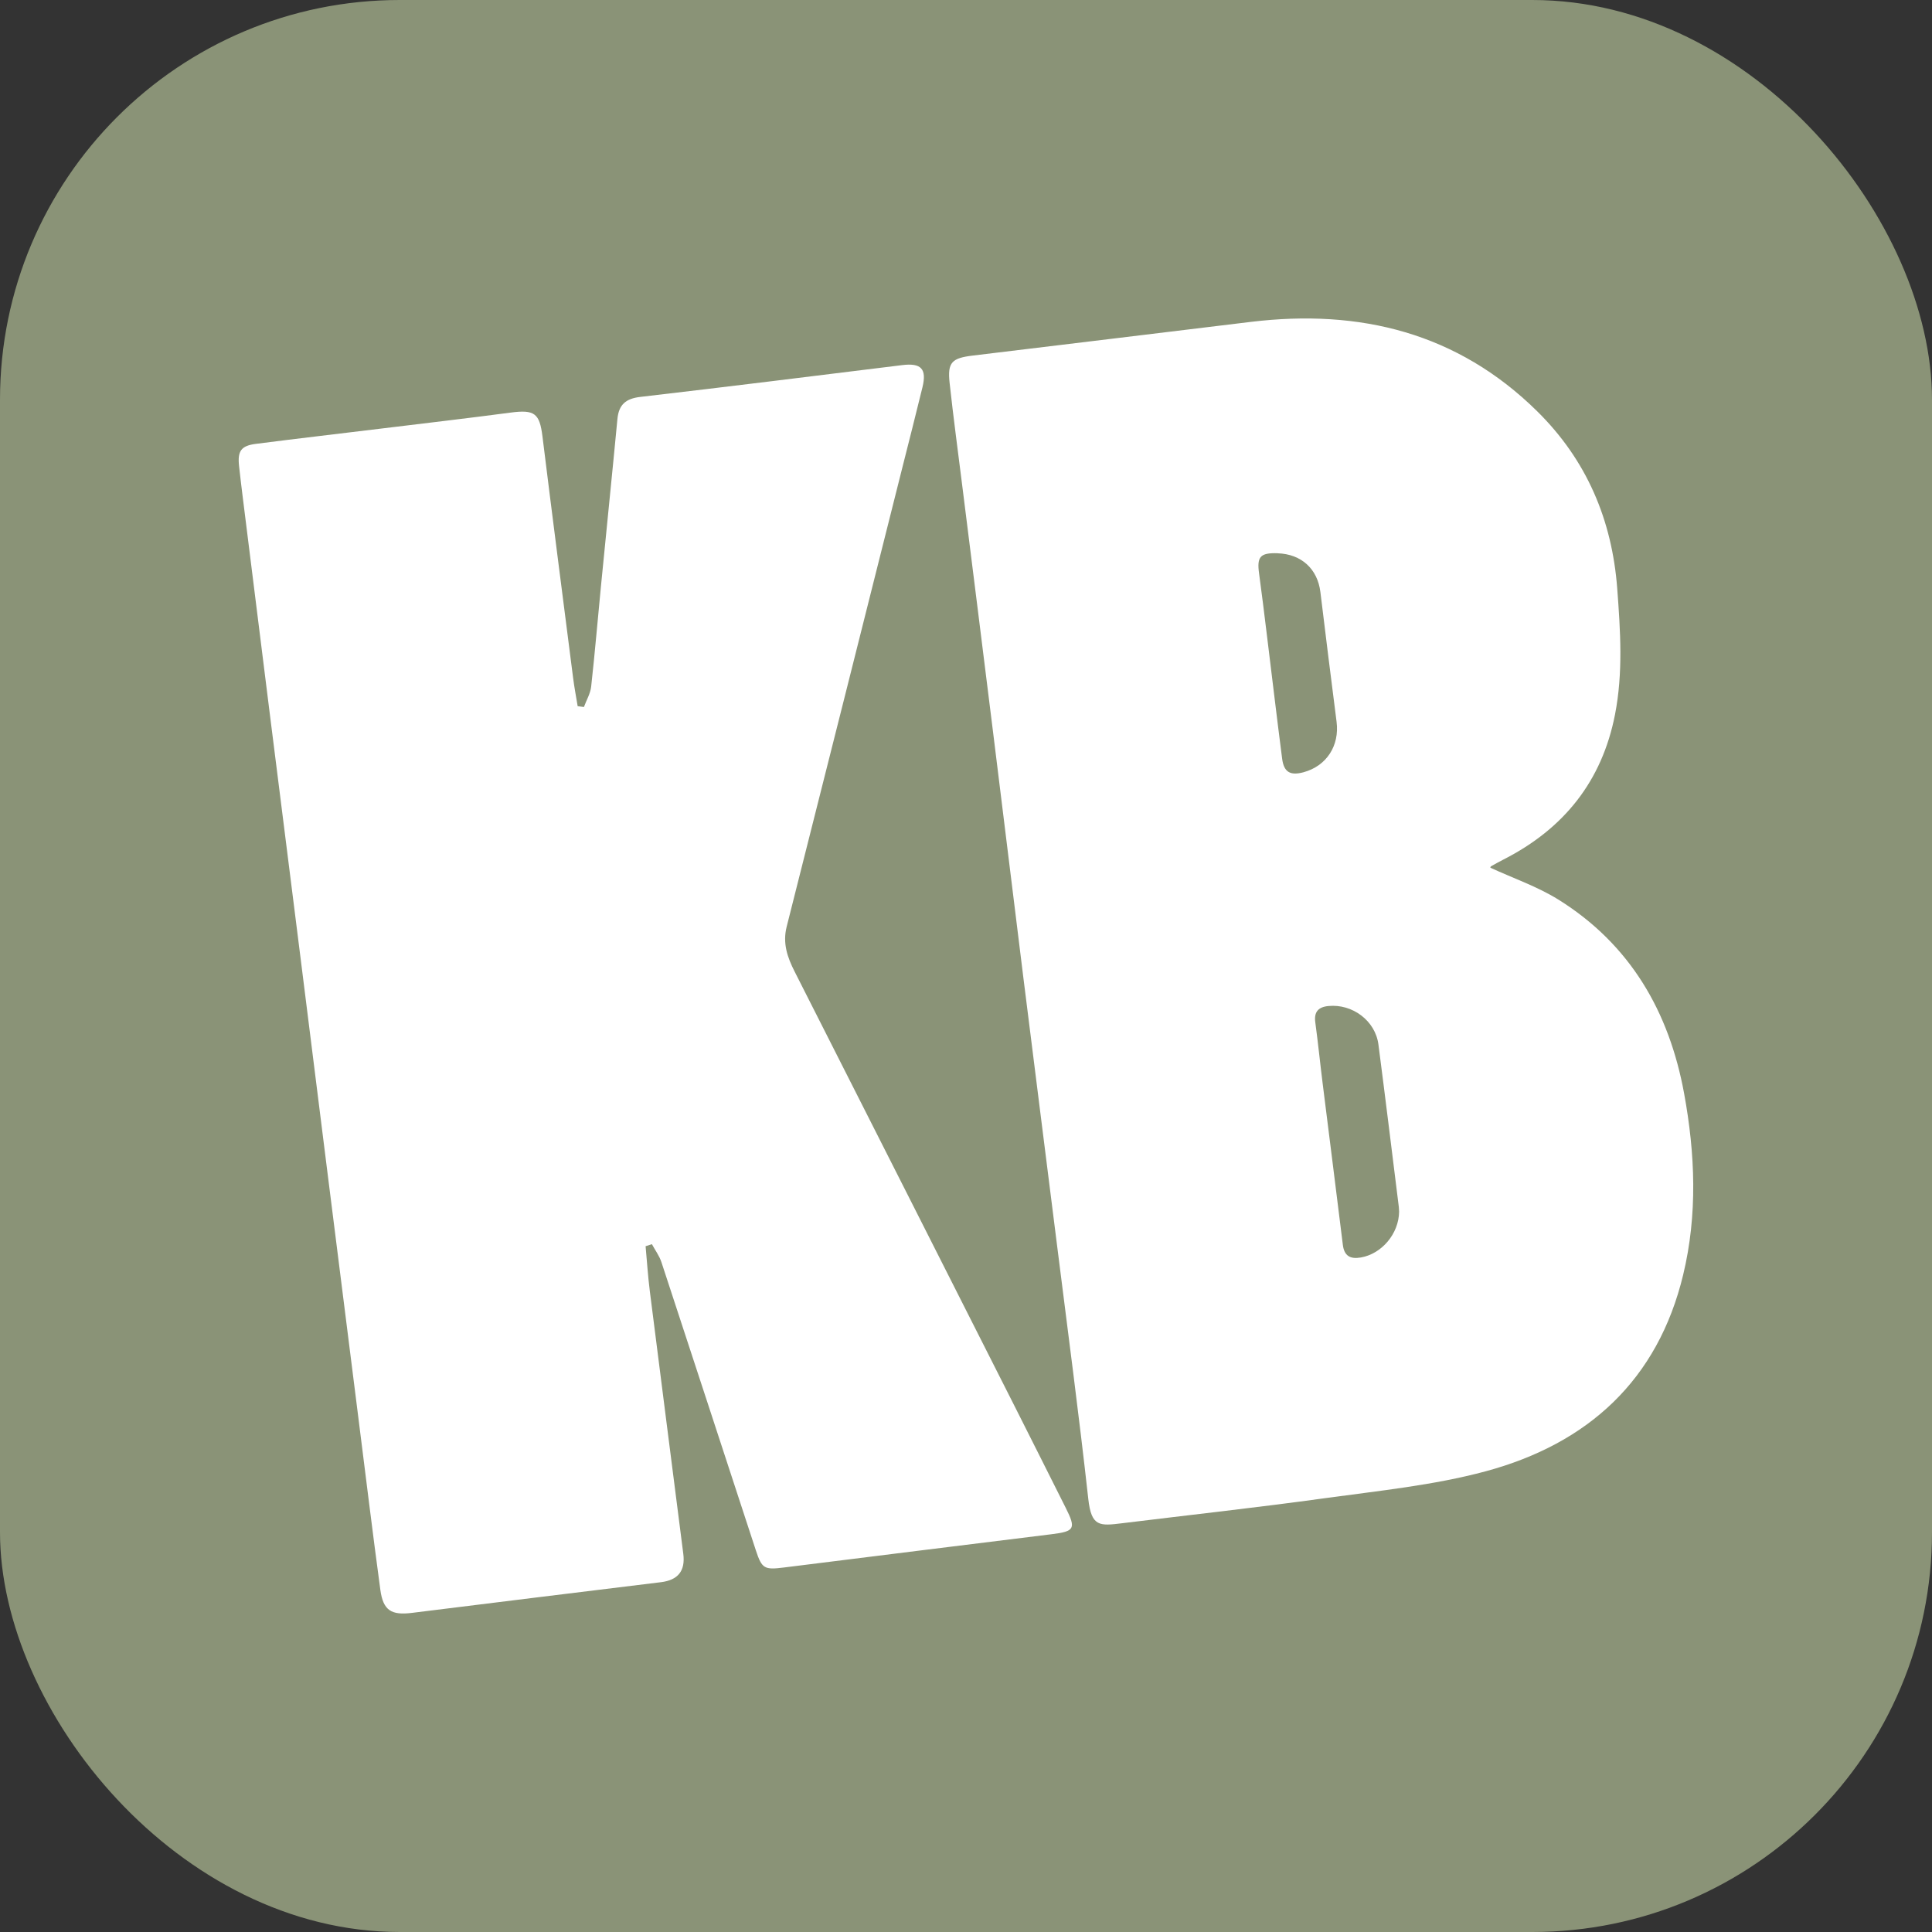 <svg viewBox="0 0 397.93 397.93" xmlns="http://www.w3.org/2000/svg" data-sanitized-data-name="Layer 2" data-name="Layer 2" id="Layer_2">
  <rect x="0" y="0" width="397.93" height="397.93" fill="#333333" stroke="none"/>
  <defs>
    <style>
      .cls-1 {
        fill: #8a9377;
      }

      .cls-1, .cls-2 {
        stroke-width: 0px;
      }

      .cls-2 {
        fill: #fff;
      }
    </style>
  </defs>
  <g id="Logos">
    <g>
      <rect ry="82.33" rx="82.33" height="397.93" width="397.93" y="0" x="0" class="cls-1"></rect>
      <g>
        <path d="M132.97,256.65c.29,3.12.48,6.24.88,9.35,2.27,18.03,4.6,36.05,6.89,54.07.44,3.5-1.11,5.38-4.6,5.81-17.1,2.09-34.19,4.19-51.28,6.32-4.25.53-5.94-.48-6.52-4.74-1.6-11.81-3.03-23.64-4.53-35.47-2.12-16.77-4.23-33.54-6.34-50.3-1.86-14.83-3.71-29.66-5.58-44.49-2.09-16.67-4.2-33.34-6.3-50.01-1.88-15.02-3.75-30.05-5.63-45.08-.25-2.04-.5-4.07-.72-6.11-.34-3.09.4-4.19,3.47-4.58,8.54-1.1,17.1-2.08,25.65-3.13,8.94-1.09,17.89-2.13,26.82-3.31,4.92-.65,5.96.14,6.55,4.91,2.05,16.58,4.19,33.15,6.31,49.72.25,1.96.62,3.9.94,5.84.43.06.86.12,1.29.17.51-1.4,1.33-2.76,1.49-4.2.77-6.89,1.34-13.81,2.02-20.71,1.12-11.47,2.3-22.94,3.39-34.42.28-2.93,1.7-4.19,4.71-4.54,17.99-2.09,35.97-4.33,53.95-6.55,3.88-.48,5.09.75,4.17,4.55-1.34,5.5-2.74,10.99-4.13,16.49-7.94,31.54-15.85,63.09-23.84,94.62-.87,3.42.15,6.32,1.64,9.26,15.1,29.79,30.18,59.6,45.25,89.4,3.54,6.99,7.04,14,10.56,21,2.19,4.35,1.88,4.89-2.89,5.48-18.37,2.27-36.74,4.55-55.1,6.85-4.06.51-4.56.28-5.82-3.56-6.49-19.77-12.93-39.56-19.44-59.33-.43-1.31-1.3-2.47-1.96-3.7-.43.14-.87.28-1.3.42Z" class="cls-2"></path>
        <path d="M306.99,178.73c4.69,2.16,9.64,3.86,13.96,6.54,14.89,9.27,22.85,23.19,25.92,39.93,2.28,12.42,2.8,24.93-.19,37.36-5.21,21.65-19.56,34.79-40.72,40.49-10.74,2.89-21.99,4-33.07,5.53-13.87,1.92-27.8,3.44-41.7,5.15-4.71.58-6.4.78-7.04-5.02-1.91-17.27-4.21-34.49-6.37-51.73-2.32-18.51-4.68-37.02-6.99-55.54-2.1-16.85-4.14-33.71-6.24-50.56-2.09-16.85-4.21-33.7-6.32-50.55-.89-7.15-1.86-14.29-2.64-21.46-.47-4.28.48-5.12,4.83-5.64,19.07-2.28,38.13-4.63,57.2-6.93,22.51-2.72,42.6,2.25,59,18.42,10.19,10.05,15.42,22.38,16.48,36.53.65,8.68,1.23,17.33-.47,25.98-2.69,13.66-10.49,23.44-22.91,29.78-.88.45-1.76.93-2.62,1.42-.13.07-.14.34-.12.3ZM288.17,249.55c-.01-.18-.02-.58-.06-.97-1.39-11.15-2.75-22.31-4.2-33.46-.64-4.88-5.36-8.41-10.32-7.91-2.1.21-2.97,1.24-2.68,3.37.57,4.2.99,8.42,1.52,12.63,1.38,11.06,2.79,22.11,4.15,33.17.28,2.32,1.54,3,3.72,2.62,4.27-.74,7.82-4.87,7.87-9.45ZM263.14,113.95c-3.58-.11-4.29.71-3.81,4.17.58,4.2,1.08,8.41,1.6,12.61,1.05,8.51,2.05,17.03,3.15,25.54.36,2.78,1.67,3.52,4.4,2.79,4.74-1.28,7.45-5.47,6.81-10.41-1.14-8.9-2.25-17.8-3.33-26.7-.58-4.77-3.92-7.84-8.82-7.99Z" class="cls-2"></path>
      </g>
    </g>
  </g>
</svg>